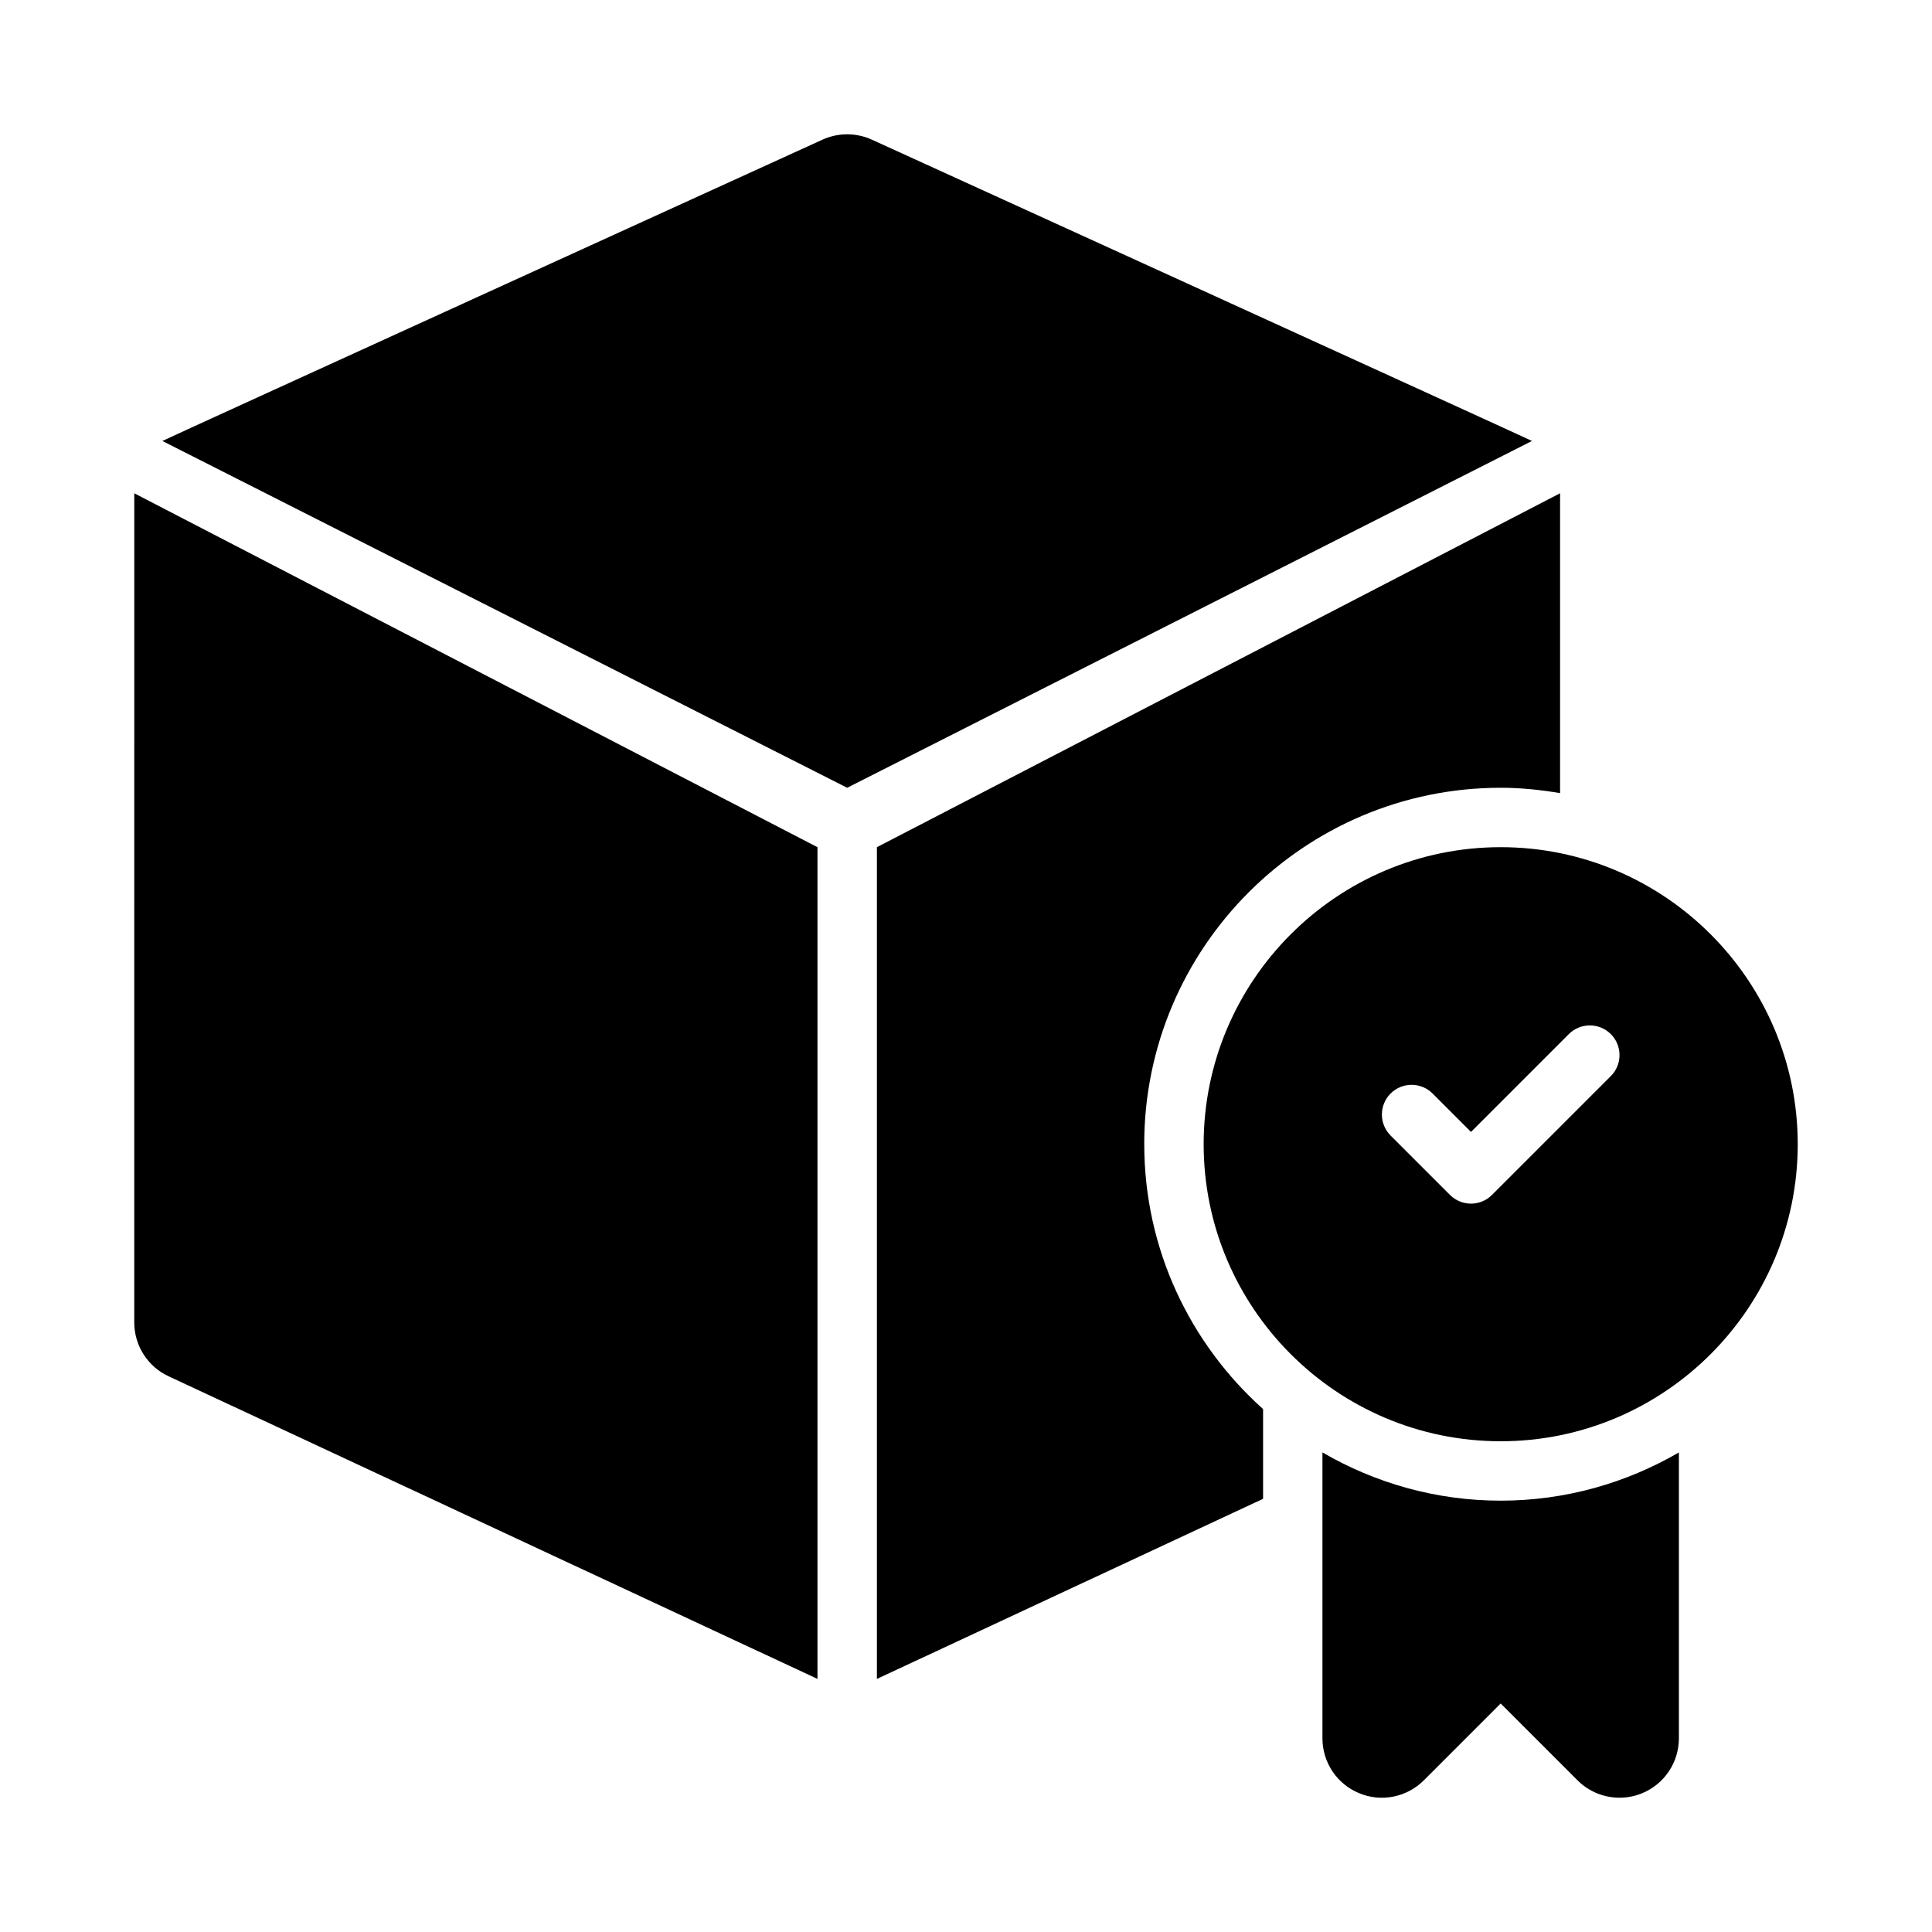 <?xml version="1.0" encoding="UTF-8"?>
<!-- Uploaded to: ICON Repo, www.svgrepo.com, Generator: ICON Repo Mixer Tools -->
<svg fill="#000000" width="800px" height="800px" version="1.1" viewBox="144 144 512 512" xmlns="http://www.w3.org/2000/svg">
 <g>
  <path d="m541.7 368.51c-43.402 0-78.719 35.316-78.719 78.719 0 43.402 35.316 78.719 78.719 78.719 43.402 0 78.719-35.316 78.719-78.719 0-43.402-35.316-78.719-78.719-78.719zm29.18 60.668-31.488 31.488c-1.535 1.539-3.551 2.309-5.562 2.309-2.016 0-4.027-0.77-5.566-2.305l-15.742-15.742c-3.074-3.074-3.074-8.055 0-11.133 3.074-3.074 8.055-3.074 11.133 0l10.176 10.176 25.922-25.922c3.074-3.074 8.055-3.074 11.133 0 3.074 3.074 3.074 8.055-0.004 11.129z"/>
  <path d="m494.46 528.91v75.758c0 6.367 3.828 12.117 9.719 14.543 5.887 2.461 12.652 1.09 17.16-3.414l20.355-20.355 20.355 20.355c3.016 3.016 7.043 4.613 11.133 4.613 2.031 0 4.074-0.383 6.027-1.199 5.887-2.43 9.715-8.18 9.715-14.543v-75.758c-13.914 8.078-30.016 12.781-47.23 12.781-17.215 0-33.32-4.703-47.234-12.781z"/>
  <path d="m375.03 181c-4.152-1.875-8.887-1.875-13.039 0 0 0-174.36 79.484-174.96 79.859l181.48 91.91 181.48-91.91c-0.598-0.375-174.96-79.859-174.96-79.859z"/>
  <path d="m179.58 494.46c0 6.18 3.613 11.777 9.227 14.328l171.83 80.137v-220.41l-181.05-93.789z"/>
  <path d="m447.23 447.23c0-52.09 42.375-94.465 94.465-94.465 5.375 0 10.613 0.555 15.742 1.422v-79.465l-181.05 93.789v220.42l102.34-47.727v-23.785c-19.289-17.281-31.488-42.301-31.488-70.188z"/>
 </g>
</svg>